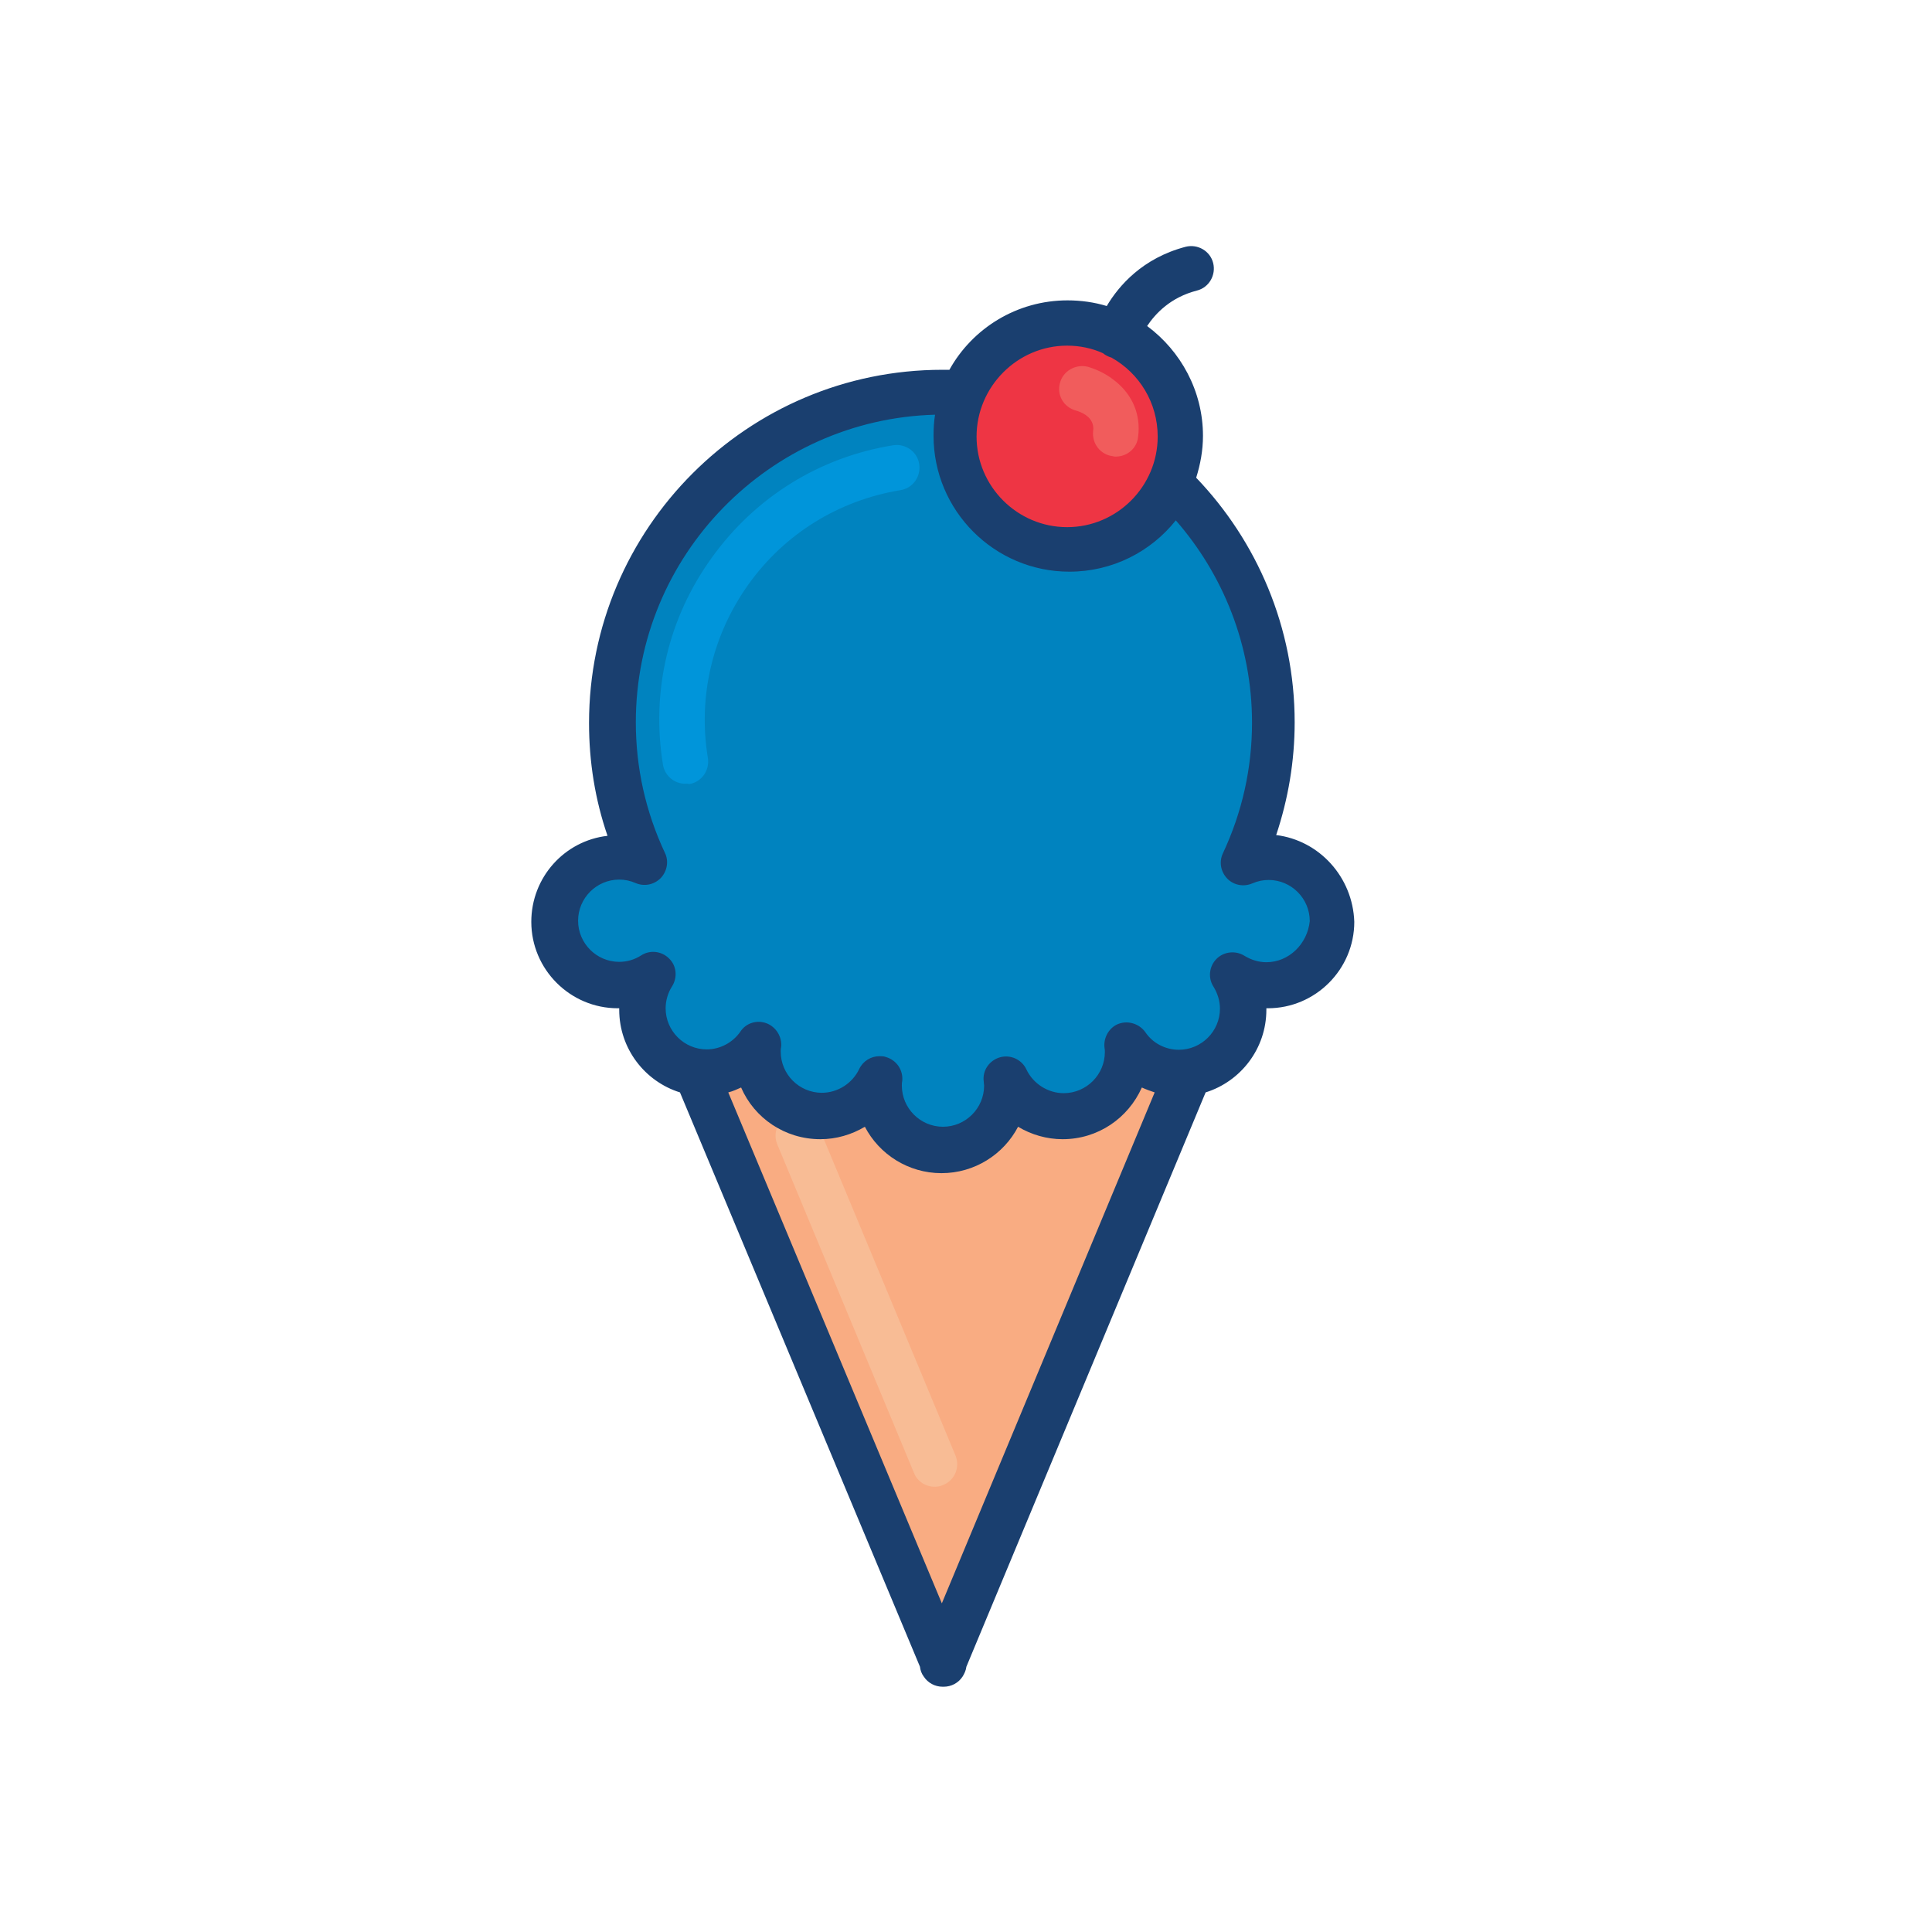 <?xml version="1.0" ?><svg id="Layer_1" style="enable-background:new 0 0 512 512;" version="1.1" viewBox="0 0 512 512" xml:space="preserve" xmlns="http://www.w3.org/2000/svg" xmlns:xlink="http://www.w3.org/1999/xlink"><style type="text/css">
	.st0{fill:#F9AC82;}
	.st1{fill:#F8BC95;}
	.st2{fill:#0083BF;}
	.st3{fill:#0095DA;}
	.st4{fill:#EE3544;}
	.st5{fill:#F15C5C;}
	.st6{fill:#1A3F6F;}
</style><g><polygon class="st0" points="183.5,282.2 249.8,440.8 249.5,440.8 315.6,282.2  "/><path class="st1" d="M247.7,394c-2.4,0-4.6-1.4-5.5-3.7l-36.2-87c-1.3-3.1,0.2-6.6,3.2-7.8c3.1-1.3,6.6,0.2,7.8,3.2l36.2,87   c1.3,3.1-0.2,6.6-3.2,7.8C249.2,393.9,248.4,394,247.7,394z"/><path class="st2" d="M335.6,227.2c-2.4,0-4.6,0.5-6.7,1.4c5.3-11.3,8.2-23.8,8.2-37.1c0-48.4-39.2-87.6-87.6-87.6   c-48.4,0-87.6,39.2-87.6,87.6c0,13.3,3,25.9,8.2,37.1c-2.1-0.9-4.3-1.4-6.7-1.4c-9.3,0-16.9,7.6-16.9,16.9s7.6,16.9,16.9,16.9   c3.3,0,6.4-1,9-2.6c-1.7,2.6-2.6,5.7-2.6,9c0,9.3,7.6,16.9,16.9,16.9c5.7,0,10.8-2.9,13.9-7.2c-0.1,0.6-0.1,1.3-0.1,1.9   c0,9.3,7.6,16.9,16.9,16.9c6.8,0,12.6-4,15.3-9.7c-0.1,0.6-0.1,1.2-0.1,1.8c0,9.3,7.6,16.9,16.9,16.9c9.3,0,16.9-7.6,16.9-16.9   c0-0.6,0-1.2-0.1-1.8c2.7,5.7,8.5,9.7,15.3,9.7c9.3,0,16.9-7.6,16.9-16.9c0-0.6,0-1.3-0.1-1.9c3.1,4.4,8.1,7.2,13.9,7.2   c9.3,0,16.9-7.6,16.9-16.9c0-3.3-1-6.4-2.6-9c2.6,1.6,5.7,2.6,9,2.6c9.3,0,16.9-7.6,16.9-16.9S344.9,227.2,335.6,227.2z"/><path class="st3" d="M181.6,207.7c-2.9,0-5.4-2.1-5.9-5c-3.2-19.5,1.4-39,13-55c11.5-16,28.6-26.6,48-29.7c3.3-0.5,6.4,1.7,6.9,5   c0.5,3.3-1.7,6.4-5,6.9c-16.3,2.7-30.6,11.5-40.2,24.9c-9.6,13.4-13.5,29.8-10.8,46.1c0.5,3.3-1.7,6.4-5,6.9   C182.2,207.6,181.9,207.7,181.6,207.7z"/><circle class="st4" cx="282.8" cy="115.5" r="30"/><path class="st5" d="M295.7,121c-0.3,0-0.5,0-0.8-0.1c-3.3-0.4-5.6-3.4-5.2-6.7c0.5-3.7-3.4-5.1-4.6-5.4c-3.2-0.9-5.1-4.1-4.2-7.3   c0.8-3.2,4.2-5.1,7.4-4.3c0.6,0.2,3.9,1.1,7,3.6c4.8,3.7,7.1,9.1,6.3,15C301.3,118.8,298.7,121,295.7,121z"/><path class="st6" d="M338.2,221.3c3.2-9.6,4.9-19.6,4.9-29.9c0-25.1-10-48-26.1-64.8c1.1-3.5,1.8-7.2,1.8-11.1   c0-11.9-5.9-22.5-14.8-29.1c2.2-3.3,6.2-7.6,13.2-9.4c3.2-0.8,5.1-4.1,4.3-7.3c-0.8-3.2-4.1-5.1-7.3-4.3   c-11.4,3-17.7,10.3-20.9,15.7c-3.3-1-6.8-1.5-10.4-1.5c-13.4,0-25.2,7.4-31.3,18.4c-0.6,0-1.3,0-1.9,0c-51.6,0-93.6,42-93.6,93.6   c0,10.3,1.6,20.3,4.9,29.9c-11.4,1.3-20.2,11-20.2,22.8c0,12.6,10.3,22.9,22.9,22.9c0.1,0,0.2,0,0.4,0c0,0.1,0,0.3,0,0.4   c0,10.3,6.8,19,16.1,21.9l63.6,152.2c0.1,0.9,0.4,1.8,1,2.6c1.1,1.7,3,2.7,5,2.7h0.3c2,0,3.9-1,5-2.7c0.5-0.8,0.9-1.7,1-2.6   l63.4-152.2c9.3-2.9,16.1-11.6,16.1-21.9c0-0.1,0-0.3,0-0.4c0.1,0,0.2,0,0.4,0c12.6,0,22.9-10.3,22.9-22.9   C358.5,232.4,349.6,222.7,338.2,221.3z M282.8,91.6c3.4,0,6.6,0.7,9.5,2c0.6,0.5,1.2,0.8,2,1.1c0.1,0,0.2,0,0.3,0.1   c7.3,4.1,12.2,11.9,12.2,20.9c0,13.2-10.8,24-24,24s-24-10.8-24-24S269.6,91.6,282.8,91.6z M249.6,424.9l-56.6-135.4   c1.2-0.3,2.3-0.8,3.4-1.3c3.5,8.1,11.6,13.7,21,13.7c4.2,0,8.3-1.2,11.8-3.3c3.8,7.3,11.5,12.3,20.3,12.3c8.8,0,16.5-5,20.3-12.3   c3.5,2.1,7.6,3.3,11.8,3.3c9.4,0,17.4-5.6,21-13.7c1.1,0.5,2.2,0.9,3.4,1.3L249.6,424.9z M335.6,255c-2,0-4-0.6-5.8-1.7   c-2.4-1.5-5.5-1.1-7.4,0.8c-2,2-2.3,5.1-0.8,7.4c1.1,1.8,1.7,3.8,1.7,5.8c0,6-4.9,10.9-10.9,10.9c-3.5,0-6.9-1.7-8.9-4.7   c-1.6-2.2-4.5-3.1-7-2.2s-4.1,3.6-3.8,6.3c0.1,0.5,0.1,0.9,0.1,1.2c0,6-4.9,10.9-10.9,10.9c-4.2,0-8.1-2.5-9.9-6.3   c-1.2-2.6-4.2-4-7-3.2c-2.8,0.8-4.7,3.5-4.3,6.4c0,0.4,0.1,0.8,0.1,1.1c0,6-4.9,10.9-10.9,10.9s-10.9-4.9-10.9-10.9   c0-0.4,0-0.8,0.1-1.2c0.3-2.9-1.5-5.6-4.4-6.4c-0.5-0.2-1.1-0.2-1.6-0.2c-2.3,0-4.4,1.3-5.4,3.4c-1.8,3.8-5.7,6.3-9.9,6.3   c-6,0-10.9-4.9-10.9-10.9c0-0.4,0-0.8,0.1-1.2c0.3-2.7-1.3-5.3-3.8-6.3c-2.6-1-5.5-0.1-7,2.2c-2,2.9-5.4,4.7-8.9,4.7   c-6,0-10.9-4.9-10.9-10.9c0-2,0.6-4.1,1.7-5.8c1.5-2.4,1.2-5.5-0.8-7.4c-2-2-5.1-2.3-7.4-0.8c-1.7,1.1-3.7,1.7-5.8,1.7   c-6,0-10.9-4.9-10.9-10.9c0-6,4.9-10.9,10.9-10.9c1.5,0,2.9,0.3,4.3,0.9c2.3,1,4.9,0.5,6.7-1.3c1.7-1.8,2.2-4.5,1.1-6.7   c-5.1-10.9-7.7-22.5-7.7-34.6c0-44.2,35.4-80.3,79.3-81.5c-0.3,1.8-0.4,3.7-0.4,5.6c0,19.8,16.1,36,36,36   c11.4,0,21.6-5.3,28.2-13.6c12.5,14.3,20.2,33.1,20.2,53.6c0,12.1-2.6,23.7-7.7,34.6c-1.1,2.3-0.6,4.9,1.1,6.7s4.4,2.3,6.7,1.3   c1.4-0.6,2.8-0.9,4.3-0.9c6,0,10.9,4.9,10.9,10.9C346.5,250.1,341.6,255,335.6,255z"/></g></svg>
